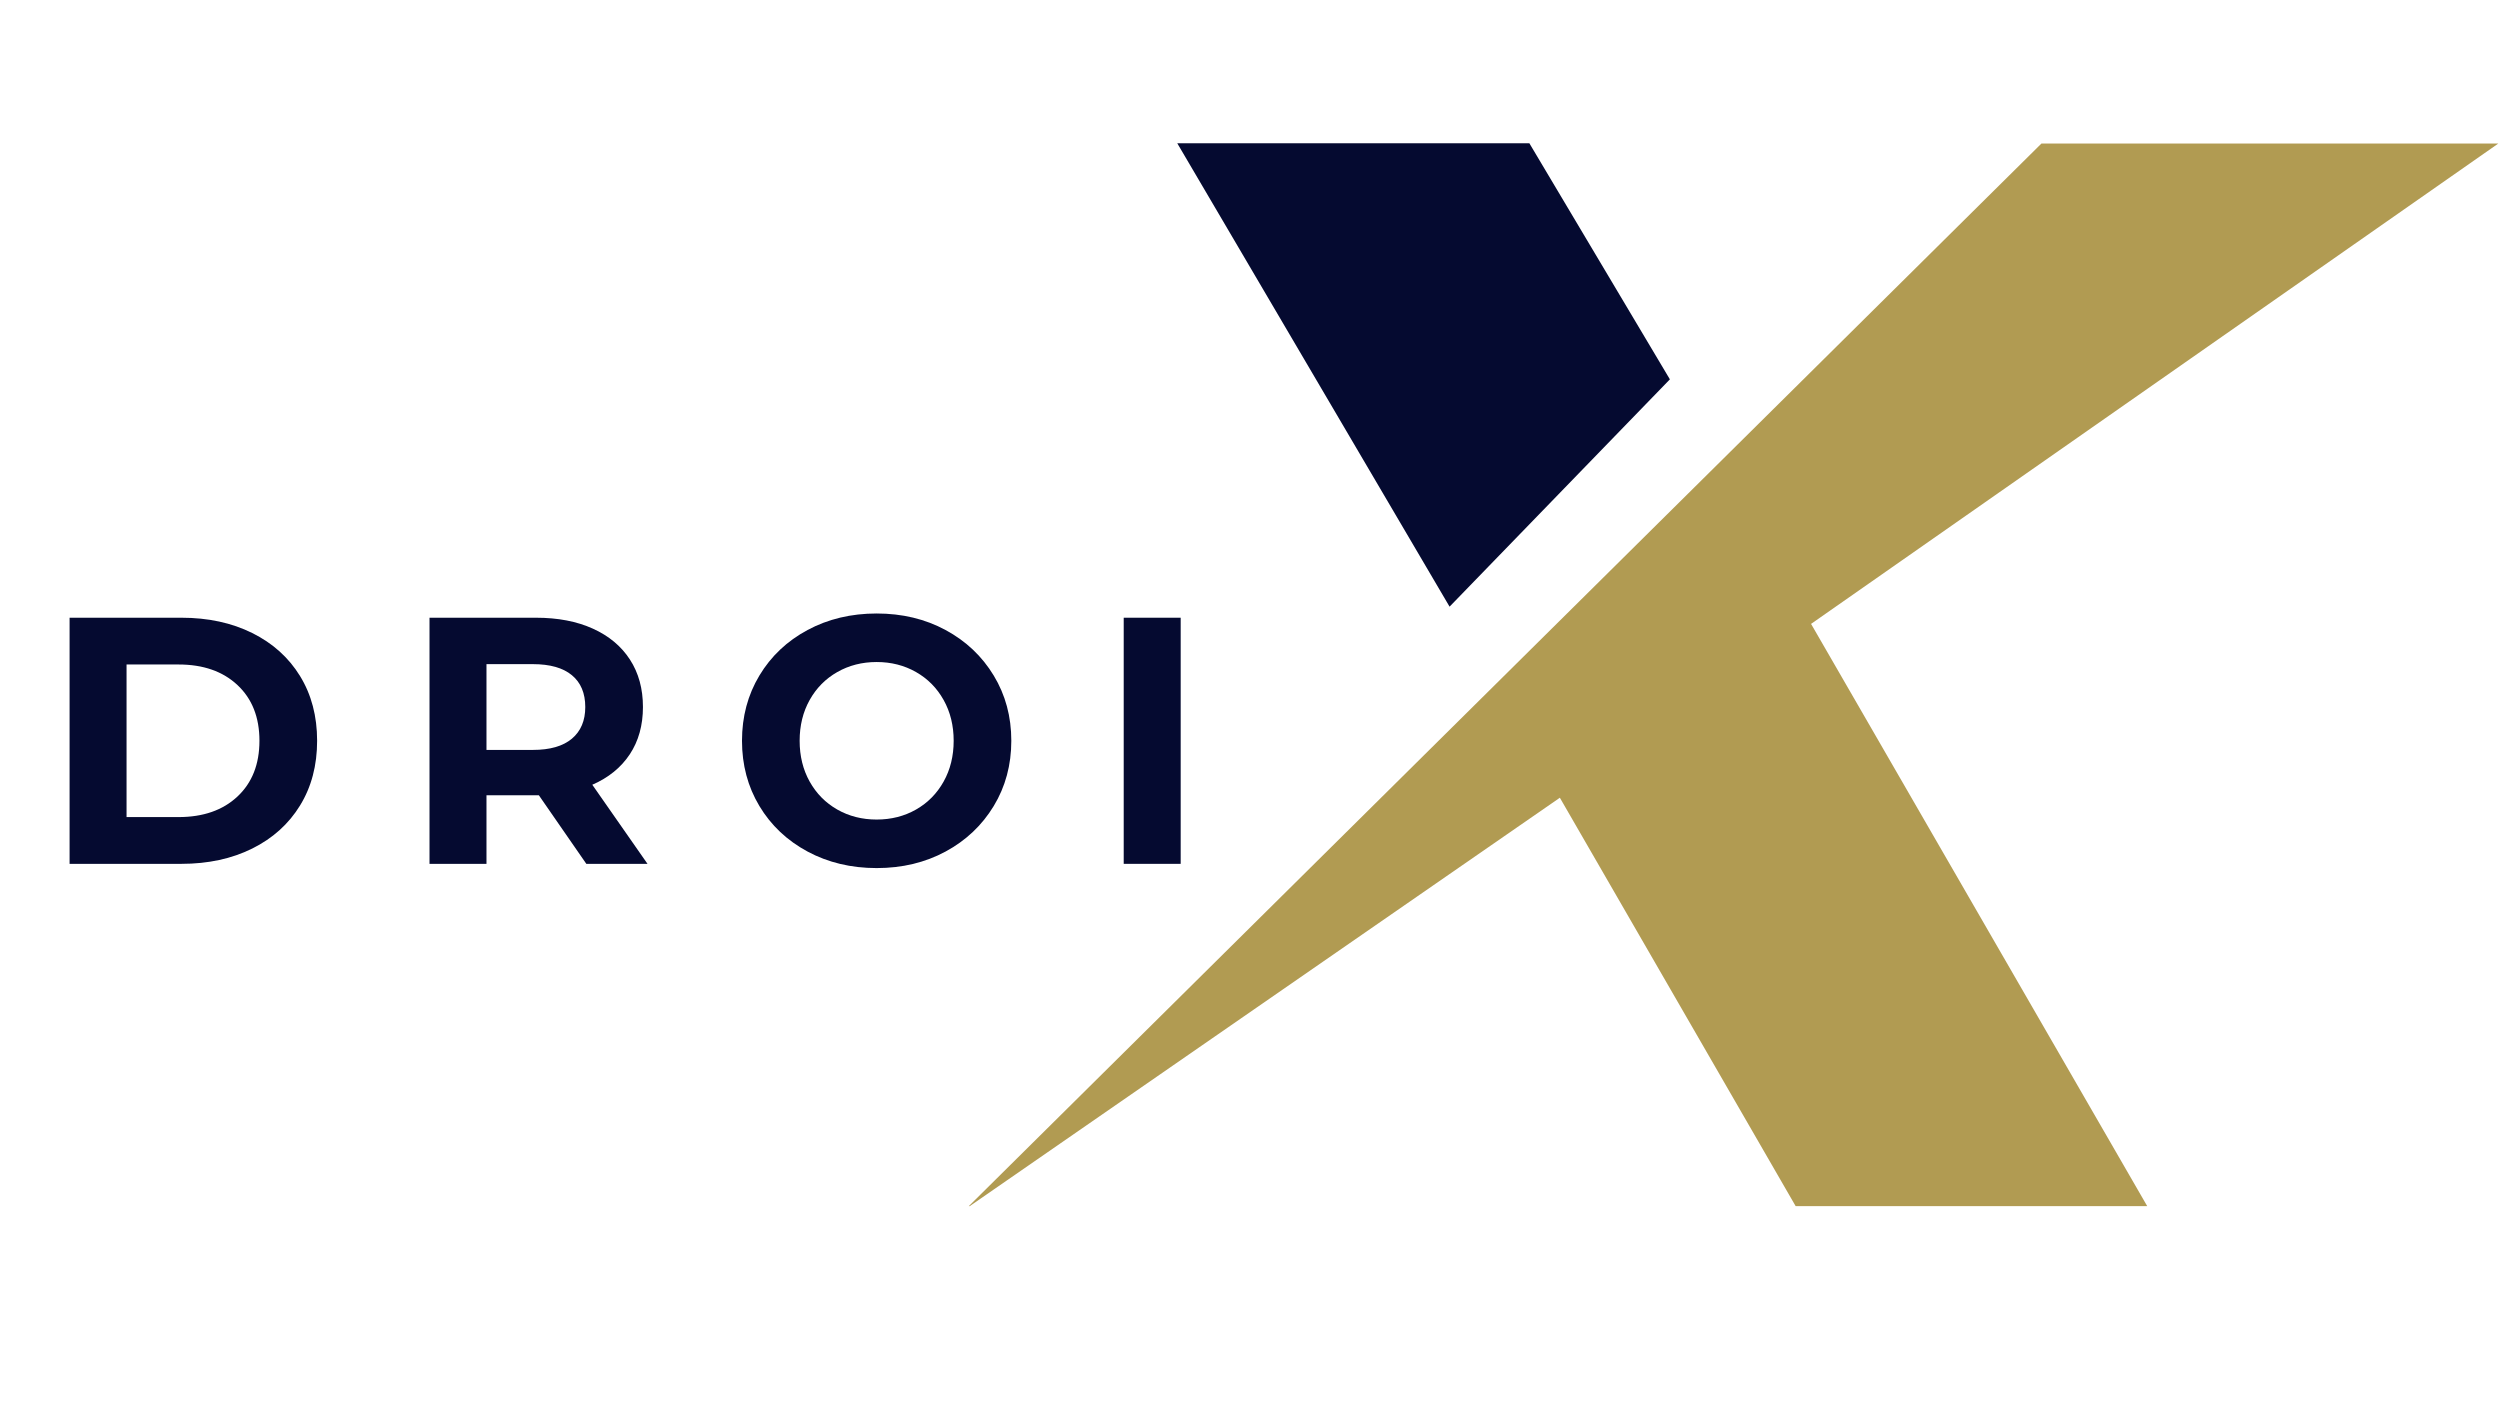 <svg xmlns="http://www.w3.org/2000/svg" xmlns:xlink="http://www.w3.org/1999/xlink" width="1920" zoomAndPan="magnify" viewBox="0 0 1440 810" height="1080" preserveAspectRatio="xMidYMid meet" version="1.0"><defs><g/><clipPath id="737070f2ca"><path d="M 556 82.672 L 1440 82.672 L 1440 694.73 L 556 694.73 Z M 556 82.672 " clip-rule="nonzero"/></clipPath><clipPath id="8aa4ea72cc"><path d="M 678 82.672 L 962 82.672 L 962 350 L 678 350 Z M 678 82.672 " clip-rule="nonzero"/></clipPath></defs><g clip-path="url(#737070f2ca)"><path fill="#b19b52" d="M 1439.219 82.539 L 1176.004 82.539 L 556.805 695.945 L 898.48 459.496 L 1034.996 695.945 L 1237.5 695.945 L 1043.172 359.363 L 1439.219 82.539 " fill-opacity="1" fill-rule="nonzero"/></g><g clip-path="url(#8aa4ea72cc)"><path fill="#050a30" d="M 678.117 82.539 L 834.953 349.441 L 961.852 218.504 L 880.926 82.539 L 678.117 82.539 " fill-opacity="1" fill-rule="nonzero"/></g><g fill="#050a30" fill-opacity="1"><g transform="translate(23.269, 497.575)"><g><path d="M 16.812 -141.766 L 81.219 -141.766 C 96.602 -141.766 110.203 -138.828 122.016 -132.953 C 133.836 -127.086 143.02 -118.82 149.562 -108.156 C 156.113 -97.488 159.391 -85.066 159.391 -70.891 C 159.391 -56.711 156.113 -44.289 149.562 -33.625 C 143.02 -22.957 133.836 -14.688 122.016 -8.812 C 110.203 -2.938 96.602 0 81.219 0 L 16.812 0 Z M 79.594 -26.938 C 93.77 -26.938 105.078 -30.883 113.516 -38.781 C 121.953 -46.688 126.172 -57.391 126.172 -70.891 C 126.172 -84.391 121.953 -95.086 113.516 -102.984 C 105.078 -110.879 93.77 -114.828 79.594 -114.828 L 49.625 -114.828 L 49.625 -26.938 Z M 79.594 -26.938 "/></g></g></g><g fill="#050a30" fill-opacity="1"><g transform="translate(230.587, 497.575)"><g><path d="M 107.141 0 L 79.797 -39.5 L 49.625 -39.5 L 49.625 0 L 16.812 0 L 16.812 -141.766 L 78.172 -141.766 C 90.734 -141.766 101.641 -139.672 110.891 -135.484 C 120.141 -131.305 127.258 -125.367 132.25 -117.672 C 137.25 -109.973 139.75 -100.859 139.75 -90.328 C 139.75 -79.797 137.219 -70.711 132.156 -63.078 C 127.094 -55.453 119.898 -49.613 110.578 -45.562 L 142.375 0 Z M 106.531 -90.328 C 106.531 -98.297 103.961 -104.406 98.828 -108.656 C 93.703 -112.906 86.211 -115.031 76.359 -115.031 L 49.625 -115.031 L 49.625 -65.625 L 76.359 -65.625 C 86.211 -65.625 93.703 -67.781 98.828 -72.094 C 103.961 -76.414 106.531 -82.492 106.531 -90.328 Z M 106.531 -90.328 "/></g></g></g><g fill="#050a30" fill-opacity="1"><g transform="translate(419.484, 497.575)"><g><path d="M 85.469 2.438 C 70.75 2.438 57.484 -0.734 45.672 -7.078 C 33.859 -13.43 24.609 -22.176 17.922 -33.312 C 11.242 -44.457 7.906 -56.984 7.906 -70.891 C 7.906 -84.797 11.242 -97.316 17.922 -108.453 C 24.609 -119.598 33.859 -128.344 45.672 -134.688 C 57.484 -141.031 70.75 -144.203 85.469 -144.203 C 100.188 -144.203 113.414 -141.031 125.156 -134.688 C 136.906 -128.344 146.156 -119.598 152.906 -108.453 C 159.656 -97.316 163.031 -84.797 163.031 -70.891 C 163.031 -56.984 159.656 -44.457 152.906 -33.312 C 146.156 -22.176 136.906 -13.43 125.156 -7.078 C 113.414 -0.734 100.188 2.438 85.469 2.438 Z M 85.469 -25.516 C 93.844 -25.516 101.406 -27.438 108.156 -31.281 C 114.906 -35.133 120.203 -40.504 124.047 -47.391 C 127.898 -54.273 129.828 -62.109 129.828 -70.891 C 129.828 -79.66 127.898 -87.488 124.047 -94.375 C 120.203 -101.258 114.906 -106.625 108.156 -110.469 C 101.406 -114.32 93.844 -116.25 85.469 -116.25 C 77.094 -116.25 69.531 -114.32 62.781 -110.469 C 56.031 -106.625 50.727 -101.258 46.875 -94.375 C 43.031 -87.488 41.109 -79.66 41.109 -70.891 C 41.109 -62.109 43.031 -54.273 46.875 -47.391 C 50.727 -40.504 56.031 -35.133 62.781 -31.281 C 69.531 -27.438 77.094 -25.516 85.469 -25.516 Z M 85.469 -25.516 "/></g></g></g><g fill="#050a30" fill-opacity="1"><g transform="translate(630.446, 497.575)"><g><path d="M 16.812 -141.766 L 49.625 -141.766 L 49.625 0 L 16.812 0 Z M 16.812 -141.766 "/></g></g></g></svg>